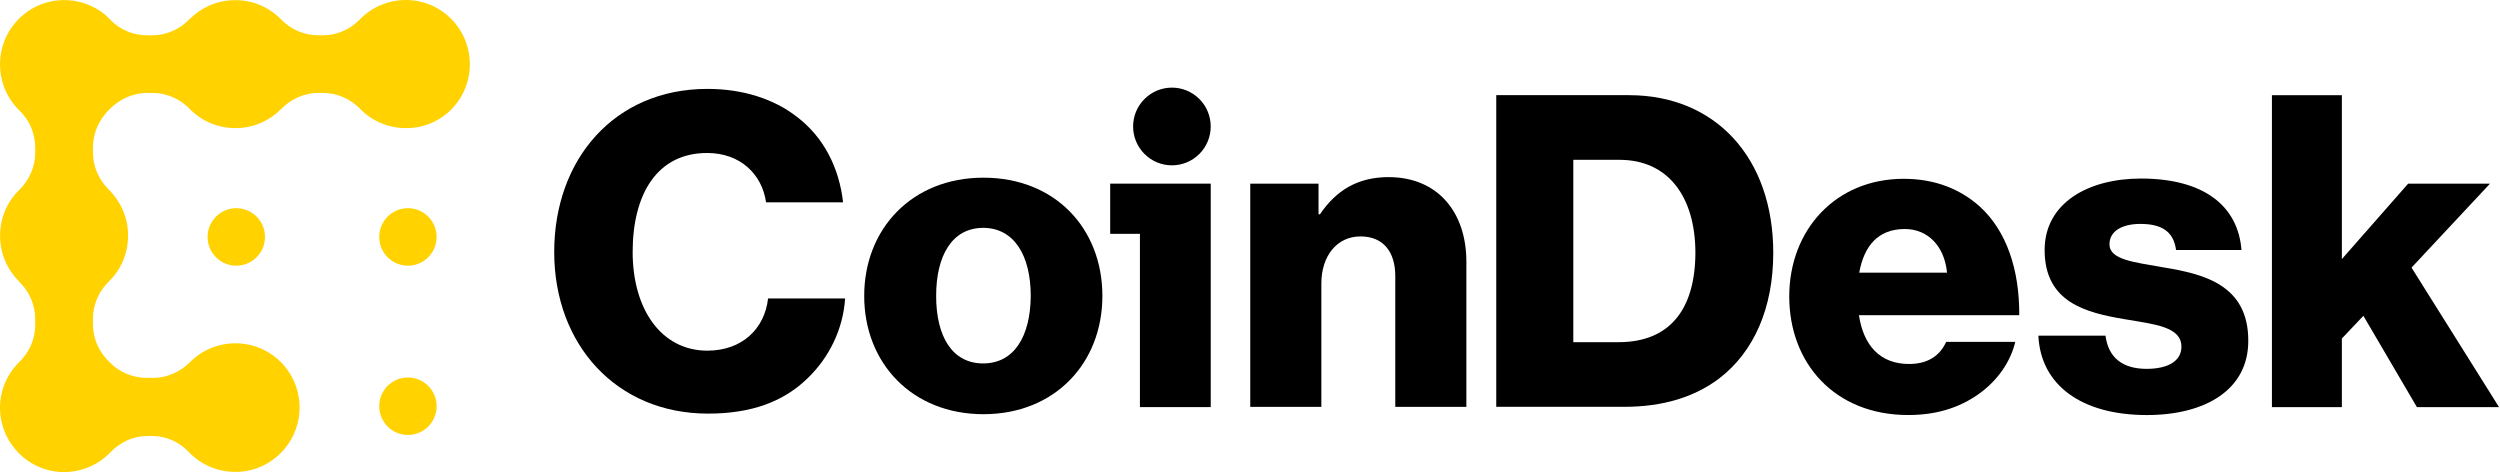 <svg xmlns="http://www.w3.org/2000/svg" fill="none" viewBox="0 0 895 169" height="169" width="895">
<path fill="black" d="M253.262 125.539C236.73 125.539 226.489 110.719 226.489 90.207C226.489 69.694 235.111 54.77 253.159 54.77C265.019 54.77 272.826 62.382 274.249 72.437H301.827C300.404 59.948 294.835 48.985 285.099 41.673C277.189 35.578 266.236 31.824 253.262 31.824C220.002 31.824 198.406 56.998 198.406 90.207C198.406 123.415 220.714 148.074 253.468 148.074C269.186 148.074 280.644 143.711 289.162 135.378C296.763 128.066 301.837 117.918 302.549 106.852H274.971C273.754 117.712 265.638 125.529 253.272 125.529L253.262 125.539Z"></path>
<path fill="black" d="M352.072 63.609C326.516 63.609 309.386 81.884 309.386 105.945C309.386 130.005 326.526 148.28 352.072 148.28C377.618 148.28 394.655 130.005 394.655 105.945C394.655 81.884 377.824 63.609 352.072 63.609ZM351.969 130.108C340.913 130.108 335.138 120.466 335.138 105.945C335.138 91.424 340.913 81.575 351.969 81.575C363.024 81.575 369.006 91.424 369.006 105.945C368.903 120.466 363.024 130.108 351.969 130.108Z"></path>
<path fill="black" d="M429.37 55.112C434.794 49.677 434.794 40.87 429.37 35.445C423.945 30.01 415.148 30.01 409.723 35.445C404.298 40.88 404.298 49.687 409.723 55.112C415.148 60.547 423.945 60.547 429.37 55.112Z"></path>
<path fill="black" d="M397.45 83.71H408.094V145.744H433.443V65.744H397.45V83.71Z"></path>
<path fill="black" d="M497.179 63.404C486.123 63.404 478.419 68.076 472.541 76.708H472.035V65.745H447.593V145.651H473.046V101.49C473.046 91.641 478.625 84.639 487.041 84.639C495.457 84.639 499.51 90.424 499.51 98.85V145.651H524.962V93.673C524.962 75.903 514.618 63.414 497.179 63.414V63.404Z"></path>
<path fill="black" d="M583.211 34.062H535.657V145.64H581.488C595.483 145.64 606.735 142.082 615.46 135.492C627.939 125.952 634.828 110.214 634.828 90.516C634.828 56.4 614.037 34.072 583.211 34.072V34.062ZM579.467 122.497H563.244V57.215H579.776C597.113 57.215 606.952 70.312 606.952 90.619C606.848 111.029 597.525 122.497 579.477 122.497H579.467Z"></path>
<path fill="black" d="M708.794 73.964C701.895 67.776 692.871 64.012 681.516 64.012C657.177 64.012 640.552 82.287 640.552 106.141C640.552 129.996 656.775 148.58 683.135 148.58C693.273 148.58 701.389 145.94 708.083 141.268C715.075 136.39 719.747 129.593 721.469 122.385H696.728C694.5 127.356 690.138 130.305 683.444 130.305C672.997 130.305 667.119 123.602 665.5 112.845H722.892C722.995 96.499 718.334 82.689 708.794 73.964ZM665.603 97.623C667.325 88.083 672.296 81.988 681.928 81.988C690.138 81.988 696.13 88.083 697.037 97.623H665.603Z"></path>
<path fill="black" d="M774.355 95.694C764.218 93.869 755.193 93.054 755.193 87.475C755.193 82.504 760.061 80.163 766.249 80.163C773.252 80.163 778.109 82.401 779.027 89.506H802.448C801.231 73.769 789.062 63.919 766.455 63.919C747.593 63.919 731.979 72.655 731.979 89.506C731.979 108.287 746.788 111.948 760.67 114.279C771.313 116.104 780.945 116.919 780.945 124.128C780.945 129.305 776.078 132.048 768.477 132.048C760.061 132.048 754.791 128.191 753.77 120.167H729.741C730.545 137.834 745.148 148.59 768.58 148.59C789.464 148.59 804.882 139.556 804.882 122.096C804.985 101.686 788.453 98.035 774.355 95.694Z"></path>
<path fill="black" d="M863.336 95.796L891.419 65.743H862.12L838.389 92.754V34.072H813.349V145.753H838.389V121.187L846.093 113.06L865.255 145.753H894.658L863.326 95.806L863.336 95.796Z"></path>
<path fill="#FFD200" d="M84.59 95.116C90.262 95.116 94.862 90.506 94.862 84.823C94.862 79.141 90.262 74.531 84.59 74.531C78.918 74.531 74.318 79.141 74.318 84.823C74.318 90.506 78.918 95.116 84.59 95.116Z"></path>
<path fill="#FFD200" d="M146.036 95.116C151.708 95.116 156.308 90.506 156.308 84.823C156.308 79.141 151.708 74.531 146.036 74.531C140.364 74.531 135.764 79.141 135.764 84.823C135.764 90.506 140.364 95.116 146.036 95.116Z"></path>
<path fill="#FFD200" d="M146.036 155.716C151.708 155.716 156.308 151.106 156.308 145.423C156.308 139.741 151.708 135.131 146.036 135.131C140.364 135.131 135.764 139.741 135.764 145.423C135.764 151.106 140.364 155.716 146.036 155.716Z"></path>
<path fill="#FFD200" d="M168.147 21.274C167.333 10.002 158.309 0.864 147.057 0.06C139.858 -0.446 133.371 2.298 128.803 6.959C125.358 10.517 120.686 12.642 115.726 12.642H113.9C108.826 12.642 104.061 10.507 100.514 6.856C96.358 2.597 90.572 0.049 84.188 0.049C77.804 0.049 72.019 2.689 67.862 6.856C64.314 10.507 59.55 12.642 54.476 12.642H52.754C47.782 12.642 43.018 10.713 39.573 7.155C38.862 6.443 38.15 5.732 37.449 5.123C28.827 -1.879 16.152 -1.683 7.84 5.732C-2.195 14.56 -2.608 29.999 6.726 39.332C6.829 39.435 6.932 39.538 7.025 39.642C10.676 43.096 12.604 47.964 12.604 52.946V54.668C12.604 59.742 10.48 64.517 6.829 68.065C2.559 72.241 0.022 78.027 0.022 84.421C0.022 90.815 2.662 96.601 6.819 100.768C10.47 104.326 12.594 109.09 12.594 114.164V116.495C12.594 121.466 10.47 126.138 6.911 129.593C2.456 133.966 -0.277 140.154 0.022 146.96C0.528 158.944 10.263 168.587 22.123 168.989C29.023 169.195 35.2 166.452 39.563 161.883C43.008 158.325 47.679 156.098 52.64 156.098H54.569C59.539 156.098 64.201 158.232 67.646 161.883C72.204 166.658 78.805 169.391 86.003 168.886C97.255 168.071 106.382 158.934 107.197 147.569C108.104 134.069 97.564 122.9 84.281 122.9C77.99 122.9 72.214 125.437 68.058 129.603C64.51 133.161 59.746 135.286 54.775 135.286H52.65C47.679 135.286 42.812 133.357 39.264 129.706C39.195 129.638 39.126 129.569 39.058 129.5C35.407 125.942 33.282 121.177 33.282 116.103V114.072C33.282 108.997 35.407 104.223 39.058 100.675C43.317 96.508 45.854 90.723 45.854 84.328C45.854 77.934 43.214 72.149 39.058 67.982C35.407 64.424 33.282 59.659 33.282 54.585V52.76C33.282 47.686 35.407 42.911 38.965 39.363C39.033 39.294 39.102 39.225 39.171 39.157L39.377 38.95C42.925 35.392 47.69 33.268 52.764 33.268H54.589C59.663 33.268 64.428 35.403 67.976 39.054C72.132 43.313 77.918 45.86 84.301 45.86C90.685 45.86 96.471 43.22 100.627 39.054C104.175 35.403 108.94 33.268 114.014 33.268H115.633C120.707 33.268 125.472 35.403 129.019 39.054C133.175 43.313 138.961 45.86 145.345 45.86C158.525 45.964 169.076 34.794 168.158 21.294L168.147 21.274Z"></path>
</svg>
